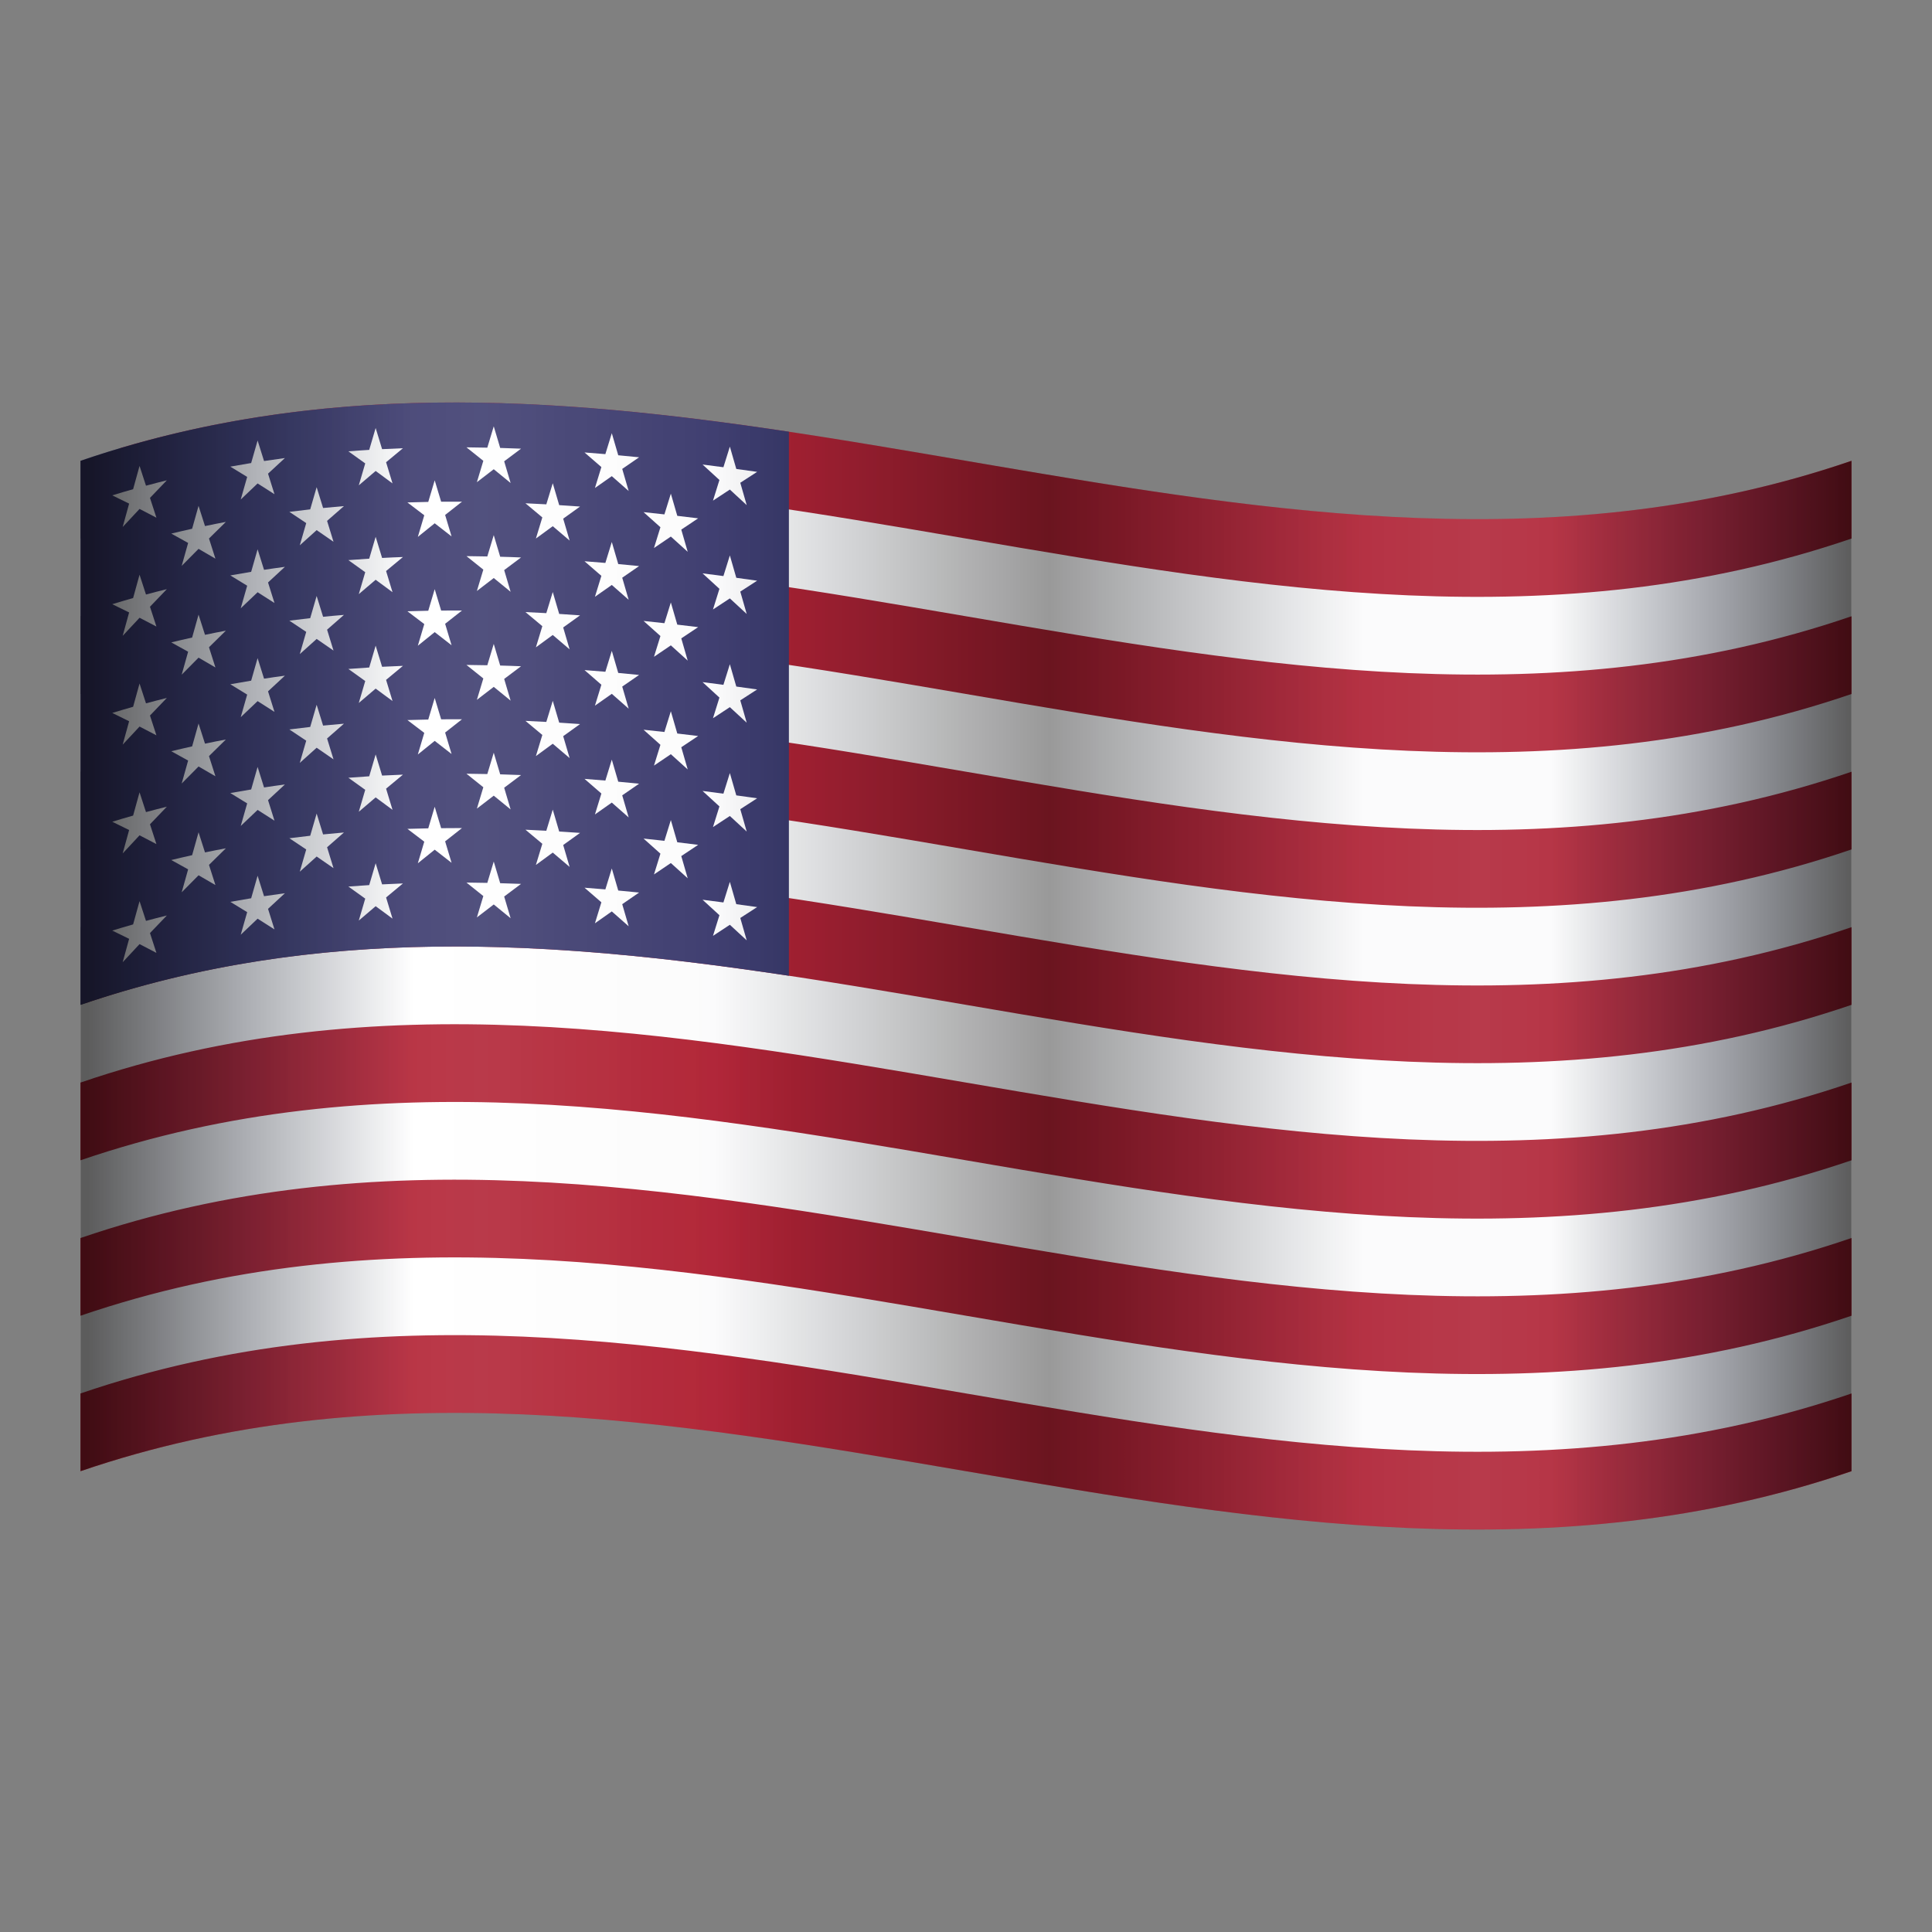 <?xml version="1.0" encoding="UTF-8"?> <svg xmlns="http://www.w3.org/2000/svg" viewBox="0 0 48 48" width="48px" height="48px"><rect x="0" y="0" width="48" height="48" fill="#808080" stroke="none"/><path fill="#B22234" d="M3,11.13c14.333-4.252,28.667,5.225,43,0.319c0,0.644,0,1.287,0,1.931c-0.333,0.436-0.667,0.864-1,1.285 c0.333,0.223,0.667,0.438,1,0.646c0,0.644,0,1.287,0,1.931c-0.333,0.412-0.667,0.815-1,1.211c0.333,0.247,0.667,0.488,1,0.72 c0,0.644,0,1.287,0,1.931c-0.333,0.436-0.667,0.864-1,1.285c0.333,0.223,0.667,0.438,1,0.646c0,0.644,0,1.287,0,1.931 c-0.333,0.436-0.667,0.864-1,1.285c0.333,0.223,0.667,0.438,1,0.646c0,0.644,0,1.287,0,1.931c-0.333,0.436-0.667,0.864-1,1.285 c0.333,0.223,0.667,0.438,1,0.646c0,0.644,0,1.287,0,1.931c-0.333,0.436-0.667,0.864-1,1.285c0.333,0.223,0.667,0.438,1,0.646 c0,0.644,0,1.287,0,1.931c-14.667,5.02-29.333-5.02-44,0c0-0.644,0-1.287,0-1.931c0.333-0.436,0.667-0.864,1-1.285 c-0.333-0.223-0.667-0.438-1-0.646c0-0.644,0-1.287,0-1.931c0.333-0.436,0.667-0.864,1-1.285c-0.333-0.223-0.667-0.438-1-0.646 c0-0.644,0-1.287,0-1.931C2.333,21.633,2.667,16.378,3,11.13z"></path><path fill="#FFF" d="M46,34.62c-14.667,5.02-29.333-5.02-44,0c0-0.644,0-1.287,0-1.931c14.667-5.02,29.333,5.02,44,0 C46,33.333,46,33.976,46,34.62z M46,30.758c-14.667,5.02-29.333-5.02-44,0c0-0.644,0-1.287,0-1.931c14.667-5.02,29.333,5.02,44,0 C46,29.471,46,30.114,46,30.758z M46,26.896c-14.667,5.02-29.333-5.02-44,0c0-0.644,0-1.287,0-1.931c14.667-5.02,29.333,5.02,44,0 C46,25.609,46,26.253,46,26.896z M46,23.035c-14.667,5.02-29.333-5.02-44,0c0-0.644,0-1.287,0-1.931c14.667-5.02,29.333,5.02,44,0 C46,21.747,46,22.391,46,23.035z M46,19.173c-14.667,5.02-29.333-5.02-44,0c0-0.644,0-1.287,0-1.931c14.667-5.02,29.333,5.02,44,0 C46,17.886,46,18.529,46,19.173z M46,15.311c-14.667,5.02-29.333-5.02-44,0c0-0.644,0-1.287,0-1.931c14.667-5.02,29.333,5.02,44,0 C46,14.024,46,14.667,46,15.311z"></path><path fill="#3C3B6E" d="M2,11.449c5.867-2.008,11.733-1.607,17.6-0.723c0,4.505,0,9.011,0,13.516 C13.733,23.359,7.867,22.957,2,24.966C2,20.46,2,15.955,2,11.449z"></path><path fill="#FFF" d="M3.467,11.576c-0.053,0.193-0.107,0.385-0.16,0.578c-0.173,0.049-0.345,0.099-0.518,0.153 c0.14,0.067,0.279,0.136,0.419,0.205c-0.053,0.193-0.107,0.387-0.16,0.581c0.14-0.151,0.279-0.301,0.419-0.449 c0.14,0.071,0.279,0.144,0.419,0.218c-0.053-0.164-0.107-0.328-0.16-0.492c0.14-0.147,0.279-0.293,0.419-0.437 C3.972,11.975,3.8,12.02,3.627,12.067C3.573,11.903,3.52,11.739,3.467,11.576z"></path><path fill="#FFF" d="M3.467,14.279c-0.053,0.193-0.107,0.385-0.16,0.579c-0.173,0.049-0.345,0.1-0.518,0.153 c0.14,0.067,0.279,0.136,0.419,0.205c-0.053,0.194-0.107,0.387-0.16,0.581c0.14-0.151,0.279-0.301,0.419-0.449 c0.14,0.072,0.279,0.144,0.419,0.218c-0.053-0.164-0.107-0.329-0.16-0.492c0.14-0.147,0.279-0.293,0.419-0.437 C3.972,14.68,3.8,14.724,3.627,14.771C3.573,14.606,3.52,14.442,3.467,14.279z"></path><path fill="#FFF" d="M3.467,16.982c-0.053,0.193-0.107,0.385-0.16,0.578c-0.173,0.049-0.345,0.1-0.518,0.153 c0.14,0.067,0.279,0.136,0.419,0.206c-0.053,0.193-0.107,0.387-0.16,0.581c0.14-0.151,0.279-0.301,0.419-0.449 c0.14,0.072,0.279,0.144,0.419,0.218c-0.053-0.164-0.107-0.329-0.16-0.492c0.14-0.147,0.279-0.293,0.419-0.437 c-0.173,0.043-0.345,0.087-0.518,0.134C3.573,17.309,3.52,17.145,3.467,16.982z"></path><path fill="#FFF" d="M3.467,19.685c-0.053,0.193-0.107,0.385-0.16,0.578c-0.173,0.049-0.345,0.099-0.518,0.153 c0.14,0.067,0.279,0.136,0.419,0.206c-0.053,0.193-0.107,0.387-0.16,0.581c0.14-0.152,0.279-0.301,0.419-0.45 c0.14,0.072,0.279,0.144,0.419,0.218c-0.053-0.164-0.107-0.329-0.16-0.492c0.14-0.147,0.279-0.293,0.419-0.437 c-0.173,0.043-0.345,0.087-0.518,0.134C3.573,20.012,3.52,19.849,3.467,19.685z"></path><path fill="#FFF" d="M3.627,22.879c-0.053-0.163-0.107-0.327-0.16-0.49c-0.053,0.193-0.107,0.386-0.16,0.578 c-0.173,0.049-0.345,0.1-0.518,0.153c0.14,0.067,0.279,0.136,0.419,0.205c-0.053,0.193-0.107,0.387-0.16,0.581 c0.14-0.151,0.279-0.301,0.419-0.45c0.14,0.072,0.279,0.144,0.419,0.218c-0.053-0.164-0.107-0.328-0.16-0.492 c0.14-0.147,0.279-0.293,0.419-0.437C3.972,22.788,3.799,22.832,3.627,22.879z"></path><path fill="#FFF" d="M4.933,12.568c-0.053,0.189-0.107,0.379-0.16,0.569c-0.173,0.038-0.345,0.078-0.518,0.12 c0.14,0.076,0.279,0.153,0.419,0.232c-0.053,0.19-0.107,0.38-0.16,0.57c0.14-0.142,0.279-0.283,0.419-0.423 c0.14,0.08,0.279,0.161,0.419,0.244c-0.053-0.168-0.107-0.334-0.16-0.501c0.14-0.139,0.279-0.276,0.419-0.412 C5.438,13,5.266,13.033,5.093,13.07C5.04,12.901,4.987,12.735,4.933,12.568z"></path><path fill="#FFF" d="M4.933,15.271c-0.053,0.19-0.107,0.379-0.16,0.569c-0.173,0.038-0.345,0.078-0.518,0.12 c0.14,0.076,0.279,0.153,0.419,0.232c-0.053,0.19-0.107,0.38-0.16,0.57c0.14-0.142,0.279-0.283,0.419-0.423 c0.14,0.08,0.279,0.161,0.419,0.244c-0.053-0.168-0.107-0.335-0.16-0.502c0.14-0.139,0.279-0.276,0.419-0.412 c-0.173,0.033-0.345,0.066-0.518,0.103C5.04,15.604,4.987,15.438,4.933,15.271z"></path><path fill="#FFF" d="M4.933,17.975c-0.053,0.19-0.107,0.379-0.16,0.569c-0.173,0.038-0.345,0.078-0.518,0.12 c0.14,0.076,0.279,0.153,0.419,0.232c-0.053,0.19-0.107,0.38-0.16,0.57c0.14-0.142,0.279-0.283,0.419-0.423 c0.14,0.08,0.279,0.161,0.419,0.243c-0.053-0.167-0.107-0.335-0.16-0.501c0.14-0.138,0.279-0.276,0.419-0.412 c-0.173,0.032-0.345,0.066-0.518,0.103C5.04,18.307,4.987,18.141,4.933,17.975z"></path><path fill="#FFF" d="M5.093,21.178c-0.053-0.167-0.107-0.333-0.16-0.5c-0.053,0.19-0.107,0.379-0.16,0.569 c-0.173,0.038-0.345,0.078-0.518,0.12c0.14,0.076,0.279,0.153,0.419,0.232c-0.053,0.19-0.107,0.38-0.16,0.57 c0.14-0.142,0.279-0.283,0.419-0.423c0.14,0.08,0.279,0.161,0.419,0.243c-0.053-0.168-0.107-0.334-0.16-0.501 c0.14-0.139,0.279-0.276,0.419-0.412C5.438,21.108,5.266,21.142,5.093,21.178z"></path><path fill="#FFF" d="M6.4,10.944c-0.053,0.186-0.107,0.372-0.16,0.56c-0.173,0.029-0.345,0.058-0.518,0.089 c0.14,0.084,0.279,0.17,0.419,0.256c-0.053,0.187-0.107,0.374-0.16,0.561c0.14-0.134,0.279-0.267,0.419-0.399 c0.14,0.088,0.279,0.177,0.419,0.267c-0.053-0.17-0.107-0.341-0.16-0.51c0.14-0.13,0.279-0.26,0.419-0.388 c-0.173,0.023-0.345,0.048-0.518,0.074C6.507,11.283,6.453,11.114,6.4,10.944z"></path><path fill="#FFF" d="M6.4,13.647c-0.053,0.186-0.107,0.373-0.16,0.56c-0.173,0.028-0.345,0.058-0.518,0.089 c0.14,0.085,0.279,0.17,0.419,0.256c-0.053,0.187-0.107,0.374-0.16,0.561c0.14-0.134,0.279-0.267,0.419-0.399 c0.14,0.088,0.279,0.177,0.419,0.267c-0.053-0.17-0.107-0.341-0.16-0.51c0.14-0.131,0.279-0.26,0.419-0.388 c-0.173,0.023-0.345,0.047-0.518,0.074C6.507,13.987,6.453,13.817,6.4,13.647z"></path><path fill="#FFF" d="M6.4,16.351c-0.053,0.186-0.107,0.373-0.16,0.56C6.067,16.939,5.895,16.969,5.722,17 c0.14,0.085,0.279,0.17,0.419,0.257c-0.053,0.187-0.107,0.374-0.16,0.561c0.14-0.134,0.279-0.267,0.419-0.399 c0.14,0.088,0.279,0.177,0.419,0.267c-0.053-0.17-0.107-0.34-0.16-0.51c0.14-0.131,0.279-0.26,0.419-0.389 c-0.173,0.023-0.345,0.047-0.518,0.074C6.507,16.69,6.453,16.52,6.4,16.351z"></path><path fill="#FFF" d="M6.4,19.054c-0.053,0.186-0.107,0.373-0.16,0.56c-0.173,0.028-0.345,0.058-0.518,0.089 c0.14,0.084,0.279,0.17,0.419,0.257c-0.053,0.187-0.107,0.374-0.16,0.561c0.14-0.134,0.279-0.267,0.419-0.399 c0.14,0.088,0.279,0.177,0.419,0.267c-0.053-0.17-0.107-0.341-0.16-0.51c0.14-0.131,0.279-0.26,0.419-0.389 c-0.173,0.023-0.345,0.047-0.518,0.074C6.507,19.393,6.453,19.224,6.4,19.054z"></path><path fill="#FFF" d="M6.56,22.266c-0.053-0.17-0.107-0.339-0.16-0.509c-0.053,0.186-0.107,0.373-0.16,0.56 c-0.173,0.028-0.345,0.058-0.518,0.089c0.14,0.085,0.279,0.17,0.419,0.256c-0.053,0.187-0.107,0.374-0.16,0.561 c0.14-0.134,0.279-0.268,0.419-0.399c0.14,0.088,0.279,0.177,0.419,0.267c-0.053-0.17-0.107-0.341-0.16-0.511 c0.14-0.131,0.279-0.26,0.419-0.388C6.905,22.216,6.733,22.24,6.56,22.266z"></path><path fill="#FFF" d="M7.867,12.104c-0.053,0.183-0.107,0.367-0.16,0.551c-0.173,0.019-0.345,0.04-0.518,0.062 c0.14,0.092,0.279,0.185,0.419,0.279c-0.053,0.184-0.107,0.368-0.16,0.552c0.14-0.126,0.279-0.252,0.419-0.377 c0.14,0.095,0.279,0.192,0.419,0.289c-0.053-0.173-0.107-0.346-0.16-0.519c0.14-0.124,0.279-0.246,0.419-0.367 c-0.173,0.014-0.345,0.03-0.518,0.047C7.973,12.448,7.92,12.276,7.867,12.104z"></path><path fill="#FFF" d="M7.867,14.807c-0.053,0.184-0.107,0.367-0.16,0.551c-0.173,0.019-0.345,0.04-0.518,0.062 c0.14,0.092,0.279,0.185,0.419,0.279c-0.053,0.184-0.107,0.368-0.16,0.552c0.14-0.127,0.279-0.252,0.419-0.377 c0.14,0.095,0.279,0.191,0.419,0.289c-0.053-0.173-0.107-0.346-0.16-0.519c0.14-0.124,0.279-0.246,0.419-0.367 c-0.173,0.014-0.345,0.029-0.518,0.047C7.973,15.152,7.92,14.979,7.867,14.807z"></path><path fill="#FFF" d="M7.867,17.51c-0.053,0.184-0.107,0.367-0.16,0.551c-0.173,0.019-0.345,0.04-0.518,0.062 c0.14,0.092,0.279,0.185,0.419,0.279c-0.053,0.184-0.107,0.368-0.16,0.552c0.14-0.127,0.279-0.252,0.419-0.377 c0.14,0.095,0.279,0.191,0.419,0.289c-0.053-0.173-0.107-0.346-0.16-0.519c0.14-0.123,0.279-0.246,0.419-0.367 c-0.173,0.014-0.345,0.03-0.518,0.047C7.973,17.855,7.92,17.683,7.867,17.51z"></path><path fill="#FFF" d="M8.027,20.731c-0.053-0.173-0.107-0.345-0.16-0.518c-0.053,0.183-0.107,0.368-0.16,0.551 c-0.173,0.019-0.345,0.04-0.518,0.062c0.14,0.092,0.279,0.185,0.419,0.279c-0.053,0.184-0.107,0.368-0.16,0.552 c0.14-0.126,0.279-0.252,0.419-0.377c0.14,0.095,0.279,0.192,0.419,0.289c-0.053-0.173-0.107-0.346-0.16-0.519 c0.14-0.124,0.279-0.246,0.419-0.367C8.372,20.698,8.199,20.714,8.027,20.731z"></path><path fill="#FFF" d="M9.333,10.634c-0.053,0.181-0.107,0.362-0.16,0.543C9,11.187,8.828,11.2,8.655,11.213 c0.14,0.099,0.279,0.199,0.419,0.3c-0.053,0.181-0.107,0.363-0.16,0.545c0.14-0.12,0.279-0.239,0.419-0.357 c0.14,0.102,0.279,0.205,0.419,0.309c-0.053-0.175-0.107-0.351-0.16-0.526c0.14-0.116,0.279-0.232,0.419-0.348 c-0.173,0.006-0.345,0.014-0.518,0.023C9.44,10.984,9.387,10.809,9.333,10.634z"></path><path fill="#FFF" d="M9.333,13.337c-0.053,0.181-0.107,0.362-0.16,0.543C9,13.891,8.828,13.903,8.655,13.916 c0.14,0.099,0.279,0.199,0.419,0.3c-0.053,0.181-0.107,0.363-0.16,0.545c0.14-0.12,0.279-0.239,0.419-0.357 c0.14,0.102,0.279,0.205,0.419,0.309c-0.053-0.175-0.107-0.351-0.16-0.526c0.14-0.117,0.279-0.233,0.419-0.348 c-0.173,0.006-0.345,0.013-0.518,0.023C9.44,13.687,9.387,13.512,9.333,13.337z"></path><path fill="#FFF" d="M9.333,16.041c-0.053,0.181-0.107,0.362-0.16,0.543C9,16.595,8.828,16.607,8.655,16.62 c0.14,0.099,0.279,0.199,0.419,0.3c-0.053,0.181-0.107,0.363-0.16,0.545c0.14-0.12,0.279-0.239,0.419-0.357 c0.14,0.102,0.279,0.205,0.419,0.309c-0.053-0.175-0.107-0.351-0.16-0.526c0.14-0.117,0.279-0.233,0.419-0.348 c-0.173,0.007-0.345,0.014-0.518,0.023C9.44,16.39,9.387,16.215,9.333,16.041z"></path><path fill="#FFF" d="M9.333,18.744c-0.053,0.18-0.107,0.362-0.16,0.543C9,19.298,8.828,19.31,8.655,19.323 c0.14,0.099,0.279,0.199,0.419,0.3c-0.053,0.182-0.107,0.363-0.16,0.545c0.14-0.12,0.279-0.239,0.419-0.357 c0.14,0.102,0.279,0.205,0.419,0.309c-0.053-0.176-0.107-0.351-0.16-0.526c0.14-0.117,0.279-0.233,0.419-0.348 c-0.173,0.006-0.345,0.014-0.518,0.023C9.44,19.094,9.387,18.919,9.333,18.744z"></path><path fill="#FFF" d="M9.493,21.972c-0.053-0.175-0.107-0.35-0.16-0.525c-0.053,0.181-0.107,0.362-0.16,0.543 C9,22.001,8.828,22.013,8.655,22.026c0.14,0.099,0.279,0.199,0.419,0.3c-0.053,0.181-0.107,0.363-0.16,0.545 c0.14-0.12,0.279-0.239,0.419-0.357c0.14,0.102,0.279,0.205,0.419,0.309c-0.053-0.176-0.107-0.351-0.16-0.526 c0.14-0.117,0.279-0.233,0.419-0.348C9.838,21.955,9.666,21.963,9.493,21.972z"></path><path fill="#FFF" d="M10.8,11.934c-0.053,0.178-0.107,0.357-0.16,0.536c-0.173,0.003-0.345,0.008-0.518,0.013 c0.14,0.106,0.279,0.211,0.419,0.319c-0.053,0.179-0.107,0.358-0.16,0.537c0.14-0.114,0.279-0.227,0.419-0.338 c0.14,0.108,0.279,0.217,0.419,0.326c-0.053-0.177-0.107-0.355-0.16-0.533c0.14-0.111,0.279-0.221,0.419-0.33 c-0.173-0.001-0.345,0-0.518,0.001C10.907,12.289,10.853,12.111,10.8,11.934z"></path><path fill="#FFF" d="M10.8,14.638c-0.053,0.178-0.107,0.357-0.16,0.536c-0.173,0.003-0.345,0.007-0.518,0.013 c0.14,0.105,0.279,0.211,0.419,0.318c-0.053,0.179-0.107,0.358-0.16,0.538c0.14-0.114,0.279-0.227,0.419-0.338 c0.14,0.108,0.279,0.217,0.419,0.326c-0.053-0.177-0.107-0.355-0.16-0.533c0.14-0.111,0.279-0.221,0.419-0.33 c-0.173-0.001-0.345,0-0.518,0.001C10.907,14.992,10.853,14.815,10.8,14.638z"></path><path fill="#FFF" d="M10.8,17.341c-0.053,0.178-0.107,0.357-0.16,0.536c-0.173,0.003-0.345,0.008-0.518,0.013 c0.14,0.105,0.279,0.211,0.419,0.318c-0.053,0.179-0.107,0.358-0.16,0.537c0.14-0.114,0.279-0.226,0.419-0.338 c0.14,0.108,0.279,0.217,0.419,0.326c-0.053-0.177-0.107-0.355-0.16-0.533c0.14-0.111,0.279-0.221,0.419-0.33 c-0.173-0.001-0.345,0-0.518,0.001C10.907,17.695,10.853,17.518,10.8,17.341z"></path><path fill="#FFF" d="M10.96,20.576c-0.053-0.178-0.107-0.355-0.16-0.532c-0.053,0.179-0.107,0.357-0.16,0.536 c-0.173,0.003-0.345,0.008-0.518,0.013c0.14,0.106,0.279,0.211,0.419,0.318c-0.053,0.179-0.107,0.358-0.16,0.537 c0.14-0.114,0.279-0.226,0.419-0.338c0.14,0.108,0.279,0.217,0.419,0.326c-0.053-0.177-0.107-0.355-0.16-0.533 c0.14-0.111,0.279-0.221,0.419-0.33C11.305,20.574,11.133,20.575,10.96,20.576z"></path><path fill="#FFF" d="M12.267,10.592c-0.053,0.177-0.107,0.353-0.16,0.53c-0.173-0.004-0.345-0.006-0.518-0.008 c0.14,0.111,0.279,0.223,0.419,0.335c-0.053,0.177-0.107,0.354-0.16,0.531c0.14-0.108,0.279-0.215,0.419-0.322 c0.14,0.113,0.279,0.227,0.419,0.342c-0.053-0.18-0.107-0.359-0.16-0.539c0.14-0.106,0.279-0.21,0.419-0.314 c-0.173-0.007-0.345-0.013-0.518-0.018C12.373,10.951,12.32,10.771,12.267,10.592z"></path><path fill="#FFF" d="M12.267,13.295c-0.053,0.177-0.107,0.353-0.16,0.53c-0.173-0.004-0.345-0.006-0.518-0.008 c0.14,0.111,0.279,0.223,0.419,0.335c-0.053,0.177-0.107,0.354-0.16,0.531c0.14-0.108,0.279-0.215,0.419-0.322 c0.14,0.113,0.279,0.227,0.419,0.342c-0.053-0.18-0.107-0.36-0.16-0.539c0.14-0.106,0.279-0.21,0.419-0.314 c-0.173-0.007-0.345-0.014-0.518-0.018C12.373,13.654,12.32,13.474,12.267,13.295z"></path><path fill="#FFF" d="M12.267,15.998c-0.053,0.177-0.107,0.353-0.16,0.53c-0.173-0.004-0.345-0.006-0.518-0.008 c0.14,0.111,0.279,0.223,0.419,0.336c-0.053,0.177-0.107,0.354-0.16,0.531c0.14-0.108,0.279-0.215,0.419-0.322 c0.14,0.113,0.279,0.227,0.419,0.342c-0.053-0.18-0.107-0.359-0.16-0.539c0.14-0.106,0.279-0.21,0.419-0.315 c-0.173-0.007-0.345-0.014-0.518-0.018C12.373,16.356,12.32,16.177,12.267,15.998z"></path><path fill="#FFF" d="M12.267,18.701c-0.053,0.177-0.107,0.353-0.16,0.53c-0.173-0.004-0.345-0.006-0.518-0.008 c0.14,0.111,0.279,0.223,0.419,0.336c-0.053,0.177-0.107,0.354-0.16,0.531c0.14-0.108,0.279-0.215,0.419-0.322 c0.14,0.113,0.279,0.227,0.419,0.342c-0.053-0.18-0.107-0.359-0.16-0.539c0.14-0.106,0.279-0.21,0.419-0.315 c-0.173-0.007-0.345-0.013-0.518-0.018C12.373,19.06,12.32,18.88,12.267,18.701z"></path><path fill="#FFF" d="M12.427,21.943c-0.053-0.179-0.107-0.359-0.16-0.538c-0.053,0.176-0.107,0.353-0.16,0.53 c-0.173-0.004-0.345-0.006-0.518-0.008c0.14,0.111,0.279,0.223,0.419,0.335c-0.053,0.177-0.107,0.354-0.16,0.531 c0.14-0.108,0.279-0.215,0.419-0.322c0.14,0.113,0.279,0.227,0.419,0.342c-0.053-0.18-0.107-0.359-0.16-0.539 c0.14-0.106,0.279-0.21,0.419-0.314C12.772,21.954,12.599,21.948,12.427,21.943z"></path><path fill="#FFF" d="M13.733,12.006c-0.053,0.174-0.107,0.349-0.16,0.524c-0.173-0.009-0.345-0.018-0.518-0.026 c0.14,0.116,0.279,0.233,0.419,0.351c-0.053,0.175-0.107,0.35-0.16,0.525c0.14-0.103,0.279-0.206,0.419-0.307 c0.14,0.118,0.279,0.237,0.419,0.357c-0.053-0.182-0.107-0.363-0.16-0.544c0.14-0.101,0.279-0.202,0.419-0.301 c-0.173-0.012-0.345-0.025-0.518-0.035C13.84,12.368,13.787,12.187,13.733,12.006z"></path><path fill="#FFF" d="M13.733,14.709c-0.053,0.175-0.107,0.35-0.16,0.524c-0.173-0.01-0.345-0.018-0.518-0.026 c0.14,0.116,0.279,0.233,0.419,0.35c-0.053,0.175-0.107,0.35-0.16,0.526c0.14-0.103,0.279-0.206,0.419-0.307 c0.14,0.118,0.279,0.237,0.419,0.357c-0.053-0.181-0.107-0.363-0.16-0.544c0.14-0.101,0.279-0.201,0.419-0.301 c-0.173-0.013-0.345-0.025-0.518-0.035C13.84,15.071,13.787,14.89,13.733,14.709z"></path><path fill="#FFF" d="M13.733,17.412c-0.053,0.175-0.107,0.35-0.16,0.524c-0.173-0.01-0.345-0.019-0.518-0.026 c0.14,0.116,0.279,0.233,0.419,0.35c-0.053,0.175-0.107,0.35-0.16,0.525c0.14-0.103,0.279-0.205,0.419-0.307 c0.14,0.118,0.279,0.236,0.419,0.356c-0.053-0.181-0.107-0.363-0.16-0.544c0.14-0.101,0.279-0.201,0.419-0.301 c-0.173-0.012-0.345-0.025-0.518-0.035C13.84,17.774,13.787,17.593,13.733,17.412z"></path><path fill="#FFF" d="M13.893,20.659c-0.053-0.181-0.107-0.362-0.16-0.544c-0.053,0.175-0.107,0.35-0.16,0.525 c-0.173-0.01-0.345-0.019-0.518-0.026c0.14,0.116,0.279,0.233,0.419,0.35c-0.053,0.175-0.107,0.35-0.16,0.525 c0.14-0.103,0.279-0.205,0.419-0.307c0.14,0.118,0.279,0.237,0.419,0.356c-0.053-0.181-0.107-0.363-0.16-0.544 c0.14-0.101,0.279-0.201,0.419-0.301C14.238,20.682,14.066,20.669,13.893,20.659z"></path><path fill="#FFF" d="M15.2,10.763c-0.053,0.173-0.107,0.346-0.16,0.52c-0.173-0.015-0.345-0.029-0.518-0.042 c0.14,0.12,0.279,0.242,0.419,0.363c-0.053,0.173-0.107,0.347-0.16,0.52c0.14-0.099,0.279-0.197,0.419-0.294 c0.14,0.122,0.279,0.245,0.419,0.369c-0.053-0.183-0.107-0.366-0.16-0.549c0.14-0.097,0.279-0.193,0.419-0.289 c-0.173-0.017-0.345-0.034-0.518-0.05C15.307,11.129,15.253,10.946,15.2,10.763z"></path><path fill="#FFF" d="M15.2,13.466c-0.053,0.173-0.107,0.347-0.16,0.52c-0.173-0.015-0.345-0.029-0.518-0.042 c0.14,0.12,0.279,0.242,0.419,0.363c-0.053,0.173-0.107,0.347-0.16,0.52c0.14-0.099,0.279-0.197,0.419-0.294 c0.14,0.122,0.279,0.245,0.419,0.369c-0.053-0.183-0.107-0.366-0.16-0.549c0.14-0.097,0.279-0.193,0.419-0.289 c-0.173-0.018-0.345-0.034-0.518-0.05C15.307,13.832,15.253,13.649,15.2,13.466z"></path><path fill="#FFF" d="M15.2,16.17c-0.053,0.173-0.107,0.347-0.16,0.52c-0.173-0.015-0.345-0.029-0.518-0.042 c0.14,0.121,0.279,0.242,0.419,0.364c-0.053,0.173-0.107,0.346-0.16,0.52c0.14-0.099,0.279-0.197,0.419-0.294 c0.14,0.123,0.279,0.246,0.419,0.369c-0.053-0.183-0.107-0.366-0.16-0.549c0.14-0.097,0.279-0.193,0.419-0.289 c-0.173-0.018-0.345-0.034-0.518-0.05C15.307,16.535,15.253,16.353,15.2,16.17z"></path><path fill="#FFF" d="M15.2,18.873c-0.053,0.173-0.107,0.347-0.16,0.52c-0.173-0.015-0.345-0.029-0.518-0.042 c0.14,0.12,0.279,0.242,0.419,0.364c-0.053,0.173-0.107,0.347-0.16,0.52c0.14-0.099,0.279-0.197,0.419-0.295 c0.14,0.123,0.279,0.245,0.419,0.369c-0.053-0.183-0.107-0.366-0.16-0.549c0.14-0.097,0.279-0.194,0.419-0.289 c-0.173-0.017-0.345-0.034-0.518-0.05C15.307,19.238,15.253,19.056,15.2,18.873z"></path><path fill="#FFF" d="M15.36,22.125c-0.053-0.183-0.107-0.365-0.16-0.548c-0.053,0.173-0.107,0.347-0.16,0.52 c-0.173-0.015-0.345-0.029-0.518-0.042c0.14,0.121,0.279,0.241,0.419,0.363c-0.053,0.173-0.107,0.347-0.16,0.521 c0.14-0.099,0.279-0.197,0.419-0.295c0.14,0.123,0.279,0.246,0.419,0.369c-0.053-0.183-0.107-0.366-0.16-0.549 c0.14-0.097,0.279-0.193,0.419-0.289C15.705,22.157,15.533,22.14,15.36,22.125z"></path><path fill="#FFF" d="M16.667,12.265c-0.053,0.172-0.107,0.343-0.16,0.515c-0.173-0.02-0.345-0.038-0.518-0.056 c0.14,0.124,0.279,0.249,0.419,0.375c-0.053,0.172-0.107,0.344-0.16,0.516c0.14-0.095,0.279-0.189,0.419-0.284 c0.14,0.126,0.279,0.253,0.419,0.379c-0.053-0.184-0.107-0.368-0.16-0.552c0.14-0.093,0.279-0.187,0.419-0.28 c-0.173-0.021-0.345-0.042-0.518-0.062C16.773,12.633,16.72,12.449,16.667,12.265z"></path><path fill="#FFF" d="M16.667,14.968c-0.053,0.172-0.107,0.344-0.16,0.515c-0.173-0.019-0.345-0.038-0.518-0.056 c0.14,0.124,0.279,0.249,0.419,0.375c-0.053,0.172-0.107,0.345-0.16,0.516c0.14-0.095,0.279-0.19,0.419-0.284 c0.14,0.126,0.279,0.252,0.419,0.379c-0.053-0.184-0.107-0.368-0.16-0.553c0.14-0.093,0.279-0.187,0.419-0.279 c-0.173-0.021-0.345-0.042-0.518-0.062C16.773,15.336,16.72,15.152,16.667,14.968z"></path><path fill="#FFF" d="M16.667,17.671c-0.053,0.172-0.107,0.344-0.16,0.515c-0.173-0.02-0.345-0.038-0.518-0.056 c0.14,0.124,0.279,0.249,0.419,0.375c-0.053,0.172-0.107,0.344-0.16,0.516c0.14-0.095,0.279-0.189,0.419-0.283 c0.14,0.126,0.279,0.252,0.419,0.379c-0.053-0.184-0.107-0.368-0.16-0.552c0.14-0.094,0.279-0.187,0.419-0.279 c-0.173-0.021-0.345-0.042-0.518-0.062C16.773,18.039,16.72,17.855,16.667,17.671z"></path><path fill="#FFF" d="M16.827,20.926c-0.053-0.184-0.107-0.368-0.16-0.552c-0.053,0.172-0.107,0.344-0.16,0.516 c-0.173-0.02-0.345-0.037-0.518-0.056c0.14,0.124,0.279,0.249,0.419,0.375c-0.053,0.172-0.107,0.344-0.16,0.516 c0.14-0.095,0.279-0.189,0.419-0.283c0.14,0.125,0.279,0.252,0.419,0.379c-0.053-0.184-0.107-0.369-0.16-0.552 c0.14-0.093,0.279-0.187,0.419-0.279C17.172,20.967,16.999,20.947,16.827,20.926z"></path><path fill="#FFF" d="M17.874,11.925c-0.053,0.171-0.107,0.342-0.16,0.513c0.14-0.092,0.279-0.183,0.419-0.275 c0.14,0.129,0.279,0.258,0.419,0.387c-0.053-0.185-0.107-0.37-0.16-0.556c0.14-0.091,0.279-0.181,0.419-0.271 c-0.173-0.025-0.345-0.049-0.518-0.072c-0.053-0.185-0.107-0.37-0.16-0.555c-0.053,0.171-0.107,0.341-0.16,0.512 c-0.173-0.023-0.345-0.045-0.518-0.067C17.595,11.669,17.735,11.797,17.874,11.925z"></path><path fill="#FFF" d="M18.133,13.799c-0.053,0.171-0.107,0.341-0.16,0.513c-0.173-0.023-0.345-0.045-0.518-0.067 c0.14,0.128,0.279,0.255,0.419,0.384c-0.053,0.171-0.107,0.342-0.16,0.513c0.14-0.092,0.279-0.183,0.419-0.275 c0.14,0.128,0.279,0.258,0.419,0.387c-0.053-0.185-0.107-0.371-0.16-0.556c0.14-0.091,0.279-0.181,0.419-0.271 c-0.173-0.025-0.345-0.049-0.518-0.072C18.24,14.17,18.187,13.984,18.133,13.799z"></path><path fill="#FFF" d="M18.133,16.502c-0.053,0.17-0.107,0.342-0.16,0.512c-0.173-0.023-0.345-0.045-0.518-0.067 c0.14,0.128,0.279,0.256,0.419,0.384c-0.053,0.171-0.107,0.342-0.16,0.513c0.14-0.092,0.279-0.183,0.419-0.275 c0.14,0.129,0.279,0.258,0.419,0.387c-0.053-0.185-0.107-0.371-0.16-0.556c0.14-0.091,0.279-0.181,0.419-0.271 c-0.173-0.025-0.345-0.049-0.518-0.072C18.24,16.872,18.187,16.688,18.133,16.502z"></path><path fill="#FFF" d="M18.133,19.206c-0.053,0.171-0.107,0.342-0.16,0.512c-0.173-0.023-0.345-0.045-0.518-0.067 c0.14,0.127,0.279,0.255,0.419,0.384c-0.053,0.171-0.107,0.342-0.16,0.513c0.14-0.092,0.279-0.183,0.419-0.275 c0.14,0.129,0.279,0.258,0.419,0.387c-0.053-0.185-0.107-0.371-0.16-0.556c0.14-0.091,0.279-0.181,0.419-0.271 c-0.173-0.025-0.345-0.049-0.518-0.072C18.24,19.576,18.187,19.391,18.133,19.206z"></path><path fill="#FFF" d="M18.293,22.464c-0.053-0.185-0.107-0.37-0.16-0.555c-0.053,0.171-0.107,0.341-0.16,0.512 c-0.173-0.023-0.345-0.045-0.518-0.067c0.14,0.127,0.279,0.255,0.419,0.384c-0.053,0.171-0.107,0.342-0.16,0.513 c0.14-0.092,0.279-0.183,0.419-0.275c0.14,0.129,0.279,0.258,0.419,0.387c-0.053-0.185-0.107-0.371-0.16-0.556 c0.14-0.091,0.279-0.181,0.419-0.271C18.638,22.512,18.466,22.488,18.293,22.464z"></path><linearGradient id="1rCfH~XYnkqqJYn~kvs2Qa" x1="2" x2="46" y1="26" y2="26" gradientTransform="matrix(1 0 0 -1 0 50)" gradientUnits="userSpaceOnUse"><stop offset="0" stop-color="#fff" stop-opacity="0"></stop><stop offset=".227" stop-color="#fff" stop-opacity=".22"></stop><stop offset=".4" stop-color="#fff" stop-opacity="0"></stop><stop offset=".587" stop-color="#fff" stop-opacity="0"></stop><stop offset=".79" stop-color="#fff" stop-opacity=".23"></stop><stop offset=".996" stop-color="#fff" stop-opacity="0"></stop></linearGradient><path fill="url(#1rCfH~XYnkqqJYn~kvs2Qa)" d="M2,11.449c14.667-5.02,29.333,5.02,44,0 c0,8.367,0,16.734,0,25.102c-14.667,5.02-29.333-5.02-44,0C2,28.184,2,19.816,2,11.449z" opacity=".5"></path><linearGradient id="1rCfH~XYnkqqJYn~kvs2Qb" x1="2" x2="46" y1="26" y2="26" gradientTransform="matrix(1 0 0 -1 0 50)" gradientUnits="userSpaceOnUse"><stop offset=".004" stop-opacity=".8"></stop><stop offset=".097" stop-color="#000615" stop-opacity=".393"></stop><stop offset=".188" stop-color="#000b24" stop-opacity="0"></stop><stop offset=".357" stop-color="#000b24" stop-opacity=".018"></stop><stop offset=".412" stop-color="#000614" stop-opacity=".157"></stop><stop offset=".486" stop-color="#000205" stop-opacity=".346"></stop><stop offset=".547" stop-opacity=".5"></stop><stop offset=".641" stop-color="#000511" stop-opacity=".246"></stop><stop offset=".725" stop-color="#000b24" stop-opacity=".018"></stop><stop offset=".83" stop-color="#000b24" stop-opacity=".018"></stop><stop offset=".884" stop-color="#00091e" stop-opacity=".269"></stop><stop offset=".956" stop-color="#00040e" stop-opacity=".6"></stop><stop offset="1" stop-opacity=".8"></stop></linearGradient><path fill="url(#1rCfH~XYnkqqJYn~kvs2Qb)" d="M2,11.449c14.667-5.02,29.333,5.02,44,0 c0,8.367,0,16.734,0,25.102c-14.667,5.02-29.333-5.02-44,0C2,28.184,2,19.816,2,11.449z" opacity=".8"></path></svg> 